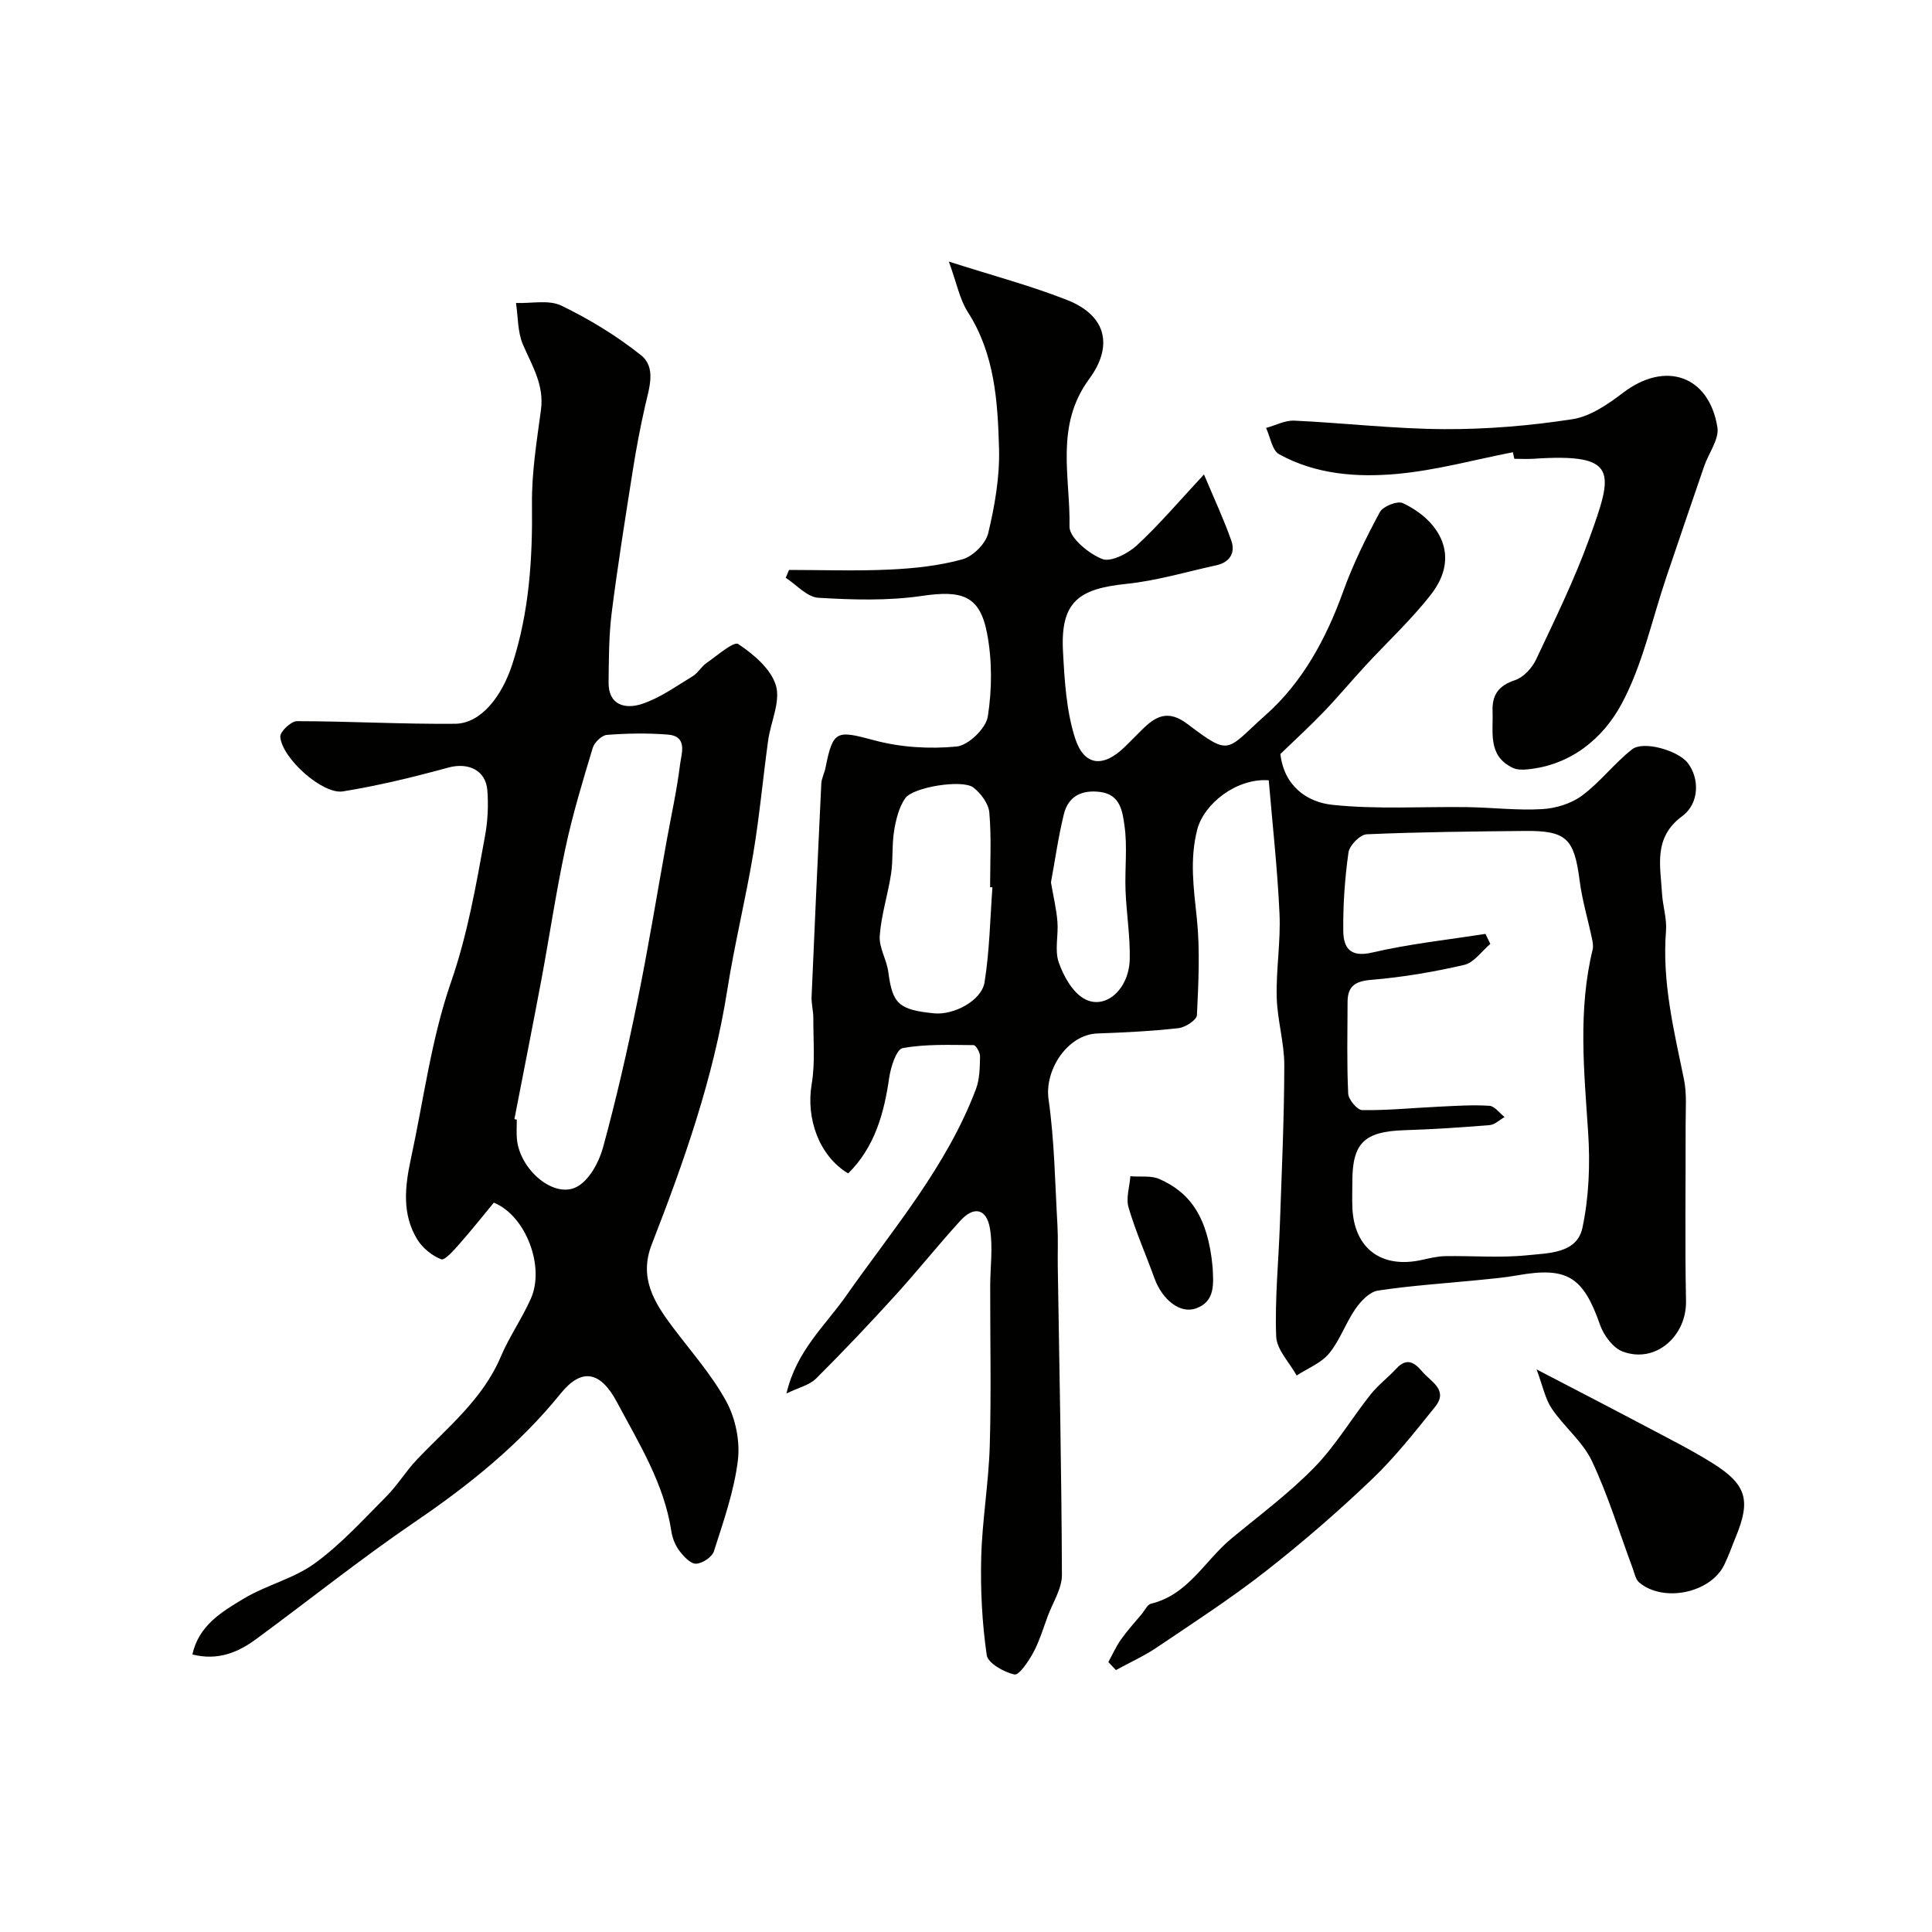 <svg enable-background="new 0 0 400 400" viewBox="0 0 400 400" xmlns="http://www.w3.org/2000/svg"><g fill="#010100"><path d="m163.36 118c6.97 0 13.95.25 20.9-.08 5.04-.24 10.17-.78 15-2.12 2.18-.61 4.82-3.24 5.34-5.41 1.36-5.7 2.4-11.67 2.24-17.49-.27-9.75-.88-19.58-6.46-28.29-1.69-2.63-2.29-5.96-3.93-10.45 8.94 2.86 16.88 4.96 24.48 7.95 8.44 3.32 9.4 9.8 4.61 16.3-7.21 9.77-3.91 20.36-4.11 30.6-.05 2.3 3.93 5.59 6.75 6.72 1.78.72 5.37-1.13 7.21-2.83 4.6-4.25 8.67-9.07 13.88-14.67 2.09 4.98 4.1 9.26 5.66 13.7.88 2.49-.29 4.49-3.08 5.1-6.19 1.35-12.33 3.2-18.6 3.85-9.82 1.01-13.72 3.6-13.17 13.97.32 6 .68 12.22 2.47 17.88 1.88 5.94 5.87 6.26 10.35 1.88 1.19-1.16 2.36-2.36 3.54-3.53 2.8-2.79 5.37-4.22 9.36-1.22 9.16 6.91 7.94 5.55 16.33-1.91 7.53-6.69 12.47-15.77 15.96-25.49 2.04-5.66 4.73-11.12 7.59-16.43.64-1.2 3.64-2.39 4.75-1.87 7.51 3.54 12.09 10.89 5.85 18.91-4.09 5.26-9.05 9.84-13.59 14.76-2.91 3.15-5.66 6.46-8.63 9.55-2.88 3-5.96 5.82-8.97 8.73.76 6.65 5.53 9.96 10.74 10.52 9.26.98 18.68.34 28.04.48 5.14.08 10.3.71 15.41.41 2.83-.16 6.02-1.13 8.26-2.8 3.76-2.78 6.68-6.69 10.37-9.58 2.37-1.85 9.5.27 11.47 2.76 2.49 3.14 2.53 8.4-1.1 11.08-6.01 4.44-4.51 10.23-4.18 15.96.15 2.61 1.03 5.24.83 7.79-.84 10.51 1.62 20.56 3.71 30.7.63 3.04.34 6.29.35 9.44.03 12.17-.16 24.34.08 36.5.14 7.21-6.28 13.02-13.12 10.45-2-.75-3.92-3.36-4.68-5.53-3.49-9.97-6.79-12.08-17.14-10.24-2.58.46-5.2.69-7.8.95-7.02.7-14.07 1.15-21.04 2.2-1.72.26-3.53 2.16-4.64 3.76-2.04 2.94-3.22 6.52-5.47 9.25-1.65 2.01-4.44 3.08-6.72 4.57-1.49-2.69-4.13-5.33-4.24-8.08-.3-7.74.5-15.53.77-23.3.38-10.93.89-21.87.91-32.8.01-4.71-1.45-9.41-1.57-14.13-.15-5.74.84-11.52.58-17.25-.42-9.3-1.46-18.56-2.23-27.67-6.66-.49-13.4 4.85-14.79 10.16-1.61 6.17-.76 12.14-.11 18.31.7 6.66.35 13.45.03 20.16-.05 1-2.41 2.54-3.83 2.69-5.57.62-11.18.9-16.79 1.1-6.15.21-10.97 7.55-10.1 13.62 1.23 8.59 1.34 17.34 1.84 26.03.16 2.85.03 5.71.07 8.57.33 21.29.78 42.59.86 63.88.01 2.82-1.86 5.66-2.91 8.47-.95 2.57-1.74 5.24-3.03 7.63-.97 1.79-2.93 4.71-3.89 4.51-2.18-.47-5.5-2.34-5.74-4.01-.96-6.66-1.31-13.47-1.14-20.21.2-7.72 1.54-15.4 1.77-23.12.32-10.99.07-22 .09-33 0-4.02.61-8.13-.06-12.03-.7-4.09-3.32-4.65-6.09-1.61-4.66 5.11-8.98 10.53-13.63 15.64-5.3 5.82-10.71 11.54-16.29 17.09-1.34 1.33-3.52 1.82-6.11 3.07 2.06-8.85 8-14.01 12.32-20.17 9.71-13.83 20.85-26.79 26.92-42.88.78-2.07.78-4.48.84-6.74.02-.8-.86-2.32-1.34-2.33-4.91-.03-9.9-.25-14.68.62-1.29.23-2.47 3.91-2.79 6.13-1.07 7.43-3 14.36-8.49 19.82-6.03-3.62-8.77-11.37-7.56-18.5.75-4.45.32-9.1.34-13.66.01-1.47-.42-2.96-.36-4.42.63-14.7 1.3-29.41 2.01-44.11.05-1.11.65-2.18.87-3.29 1.55-7.85 2.3-7.79 10.13-5.69 5.43 1.46 11.42 1.82 17.02 1.28 2.43-.24 6.06-3.75 6.45-6.19.89-5.64.92-11.69-.16-17.3-1.51-7.84-5.25-8.9-13.51-7.69-7.03 1.03-14.31.81-21.43.38-2.32-.14-4.49-2.69-6.73-4.13.22-.53.45-1.08.68-1.63zm144.19 75.35c.34.69.67 1.38 1.01 2.08-1.79 1.5-3.38 3.87-5.41 4.34-6.33 1.47-12.79 2.56-19.27 3.1-3.36.28-4.86 1.34-4.88 4.56-.02 6.33-.17 12.67.13 18.99.06 1.24 1.87 3.4 2.9 3.42 5.26.07 10.53-.46 15.79-.71 3.51-.17 7.04-.41 10.54-.19 1.09.07 2.1 1.52 3.15 2.33-1.03.58-2.02 1.58-3.08 1.67-5.91.49-11.83.87-17.75 1.06-8.2.27-10.69 2.65-10.69 10.62 0 1.83-.07 3.67.01 5.5.39 8.4 6.05 12.59 14.39 10.73 1.59-.35 3.21-.75 4.82-.78 5.69-.1 11.43.4 17.07-.19 4.31-.45 10.22-.34 11.35-5.69 1.35-6.38 1.61-13.17 1.18-19.71-.84-12.69-2.13-25.32.93-37.89.18-.74 0-1.6-.16-2.37-.84-3.96-2.02-7.88-2.53-11.88-1.13-8.74-2.71-10.39-11.41-10.3-10.9.11-21.8.21-32.68.69-1.36.06-3.56 2.29-3.77 3.75-.76 5.37-1.14 10.84-1.08 16.26.04 3.37 1.32 5.55 5.92 4.49 7.73-1.81 15.67-2.65 23.52-3.88zm-102.08-9.64c-.16-.01-.32-.02-.48-.03 0-5.16.29-10.34-.16-15.45-.16-1.85-1.76-4.01-3.33-5.2-2.28-1.71-12.49-.08-14.1 2.26-1.29 1.88-1.9 4.38-2.28 6.69-.48 2.93-.19 5.98-.63 8.91-.65 4.31-2.04 8.53-2.35 12.85-.18 2.45 1.45 4.97 1.78 7.53.86 6.54 2.11 7.79 9.47 8.53 4.04.41 9.85-2.62 10.45-6.43 1.04-6.48 1.15-13.1 1.63-19.66zm12.12-1.02c.51 2.98 1.13 5.54 1.34 8.13.23 2.81-.61 5.88.26 8.4.99 2.84 2.82 6.17 5.27 7.55 4.33 2.45 9.29-1.9 9.44-8.17.11-4.74-.69-9.49-.87-14.25-.17-4.5.42-9.08-.23-13.5-.4-2.7-.78-6.34-4.99-6.88-3.87-.5-6.63.88-7.55 4.61-1.16 4.72-1.83 9.57-2.67 14.11z"/><path d="m102.24 249c-2.33 2.81-4.67 5.78-7.17 8.6-1.11 1.26-2.99 3.41-3.73 3.12-1.91-.75-3.86-2.33-4.95-4.11-3.2-5.23-2.56-10.96-1.33-16.65 2.65-12.24 4.23-24.85 8.31-36.6 3.46-9.99 5.2-20.13 7.06-30.34.56-3.06.71-6.28.47-9.38-.33-4.23-4.01-5.84-8.09-4.72-7.19 1.97-14.47 3.74-21.81 4.93-4.23.68-12.65-6.89-12.97-11.32-.07-1.04 2.23-3.22 3.44-3.22 10.92.01 21.84.64 32.76.54 5.33-.05 9.67-5.65 11.83-12.3 3.51-10.82 4.21-21.83 4.08-33.1-.08-6.52.98-13.08 1.86-19.58.7-5.16-1.83-9.13-3.72-13.51-1.13-2.6-1.01-5.74-1.45-8.63 3.17.12 6.79-.71 9.4.55 5.8 2.81 11.43 6.24 16.47 10.25 3.19 2.53 1.73 6.74.89 10.39-1.01 4.42-1.85 8.89-2.56 13.36-1.55 9.84-3.13 19.67-4.38 29.55-.6 4.76-.59 9.6-.65 14.41-.06 4.9 3.6 5.59 6.88 4.51 3.73-1.22 7.08-3.66 10.5-5.72 1.11-.67 1.8-2 2.88-2.75 2.19-1.52 5.65-4.55 6.58-3.94 3.19 2.12 6.78 5.16 7.8 8.57 1 3.35-1.08 7.56-1.61 11.43-1.07 7.78-1.78 15.61-3.07 23.35-1.58 9.45-3.89 18.79-5.38 28.25-2.87 18.28-8.97 35.57-15.64 52.69-2.69 6.9.47 11.99 4.31 17.1 3.82 5.09 8.14 9.93 11.15 15.48 1.91 3.52 2.86 8.26 2.36 12.22-.79 6.36-2.98 12.58-4.95 18.74-.38 1.2-2.41 2.55-3.71 2.58-1.14.03-2.56-1.51-3.44-2.67-.85-1.13-1.45-2.62-1.66-4.03-1.5-9.89-6.7-18.18-11.27-26.76-3.37-6.32-7.24-7.22-11.63-1.8-8.59 10.62-18.98 18.97-30.21 26.61-11.25 7.67-21.91 16.21-32.89 24.28-3.77 2.77-7.93 4.48-13.17 3.16 1.33-6.04 6.13-8.85 10.59-11.54 4.7-2.83 10.39-4.15 14.77-7.34 5.43-3.95 10.04-9.06 14.81-13.85 2.3-2.31 4.02-5.2 6.27-7.57 6.34-6.68 13.66-12.49 17.41-21.35 1.75-4.13 4.38-7.88 6.21-11.98 3-6.64-1.04-17.25-7.65-19.91zm4.26-17.29c.17.03.34.06.5.09 0 1.33-.1 2.67.02 4 .57 6.36 7.66 12.44 12.41 9.92 2.55-1.35 4.56-5.05 5.4-8.08 2.74-10 5.05-20.14 7.13-30.31 2.25-11.01 4.05-22.12 6.05-33.18.96-5.29 2.13-10.56 2.79-15.88.28-2.28 1.68-5.87-2.61-6.19-4.16-.32-8.37-.25-12.53.07-1.07.08-2.6 1.56-2.94 2.69-2.06 6.83-4.14 13.68-5.63 20.64-1.95 9.08-3.31 18.28-5.01 27.41-1.81 9.62-3.72 19.22-5.58 28.82z"/><path d="m313.23 93.63c-7.97 1.55-15.87 3.74-23.91 4.48-8.35.77-16.9.13-24.5-4.07-1.45-.8-1.82-3.57-2.69-5.44 1.95-.53 3.92-1.6 5.84-1.51 10.37.48 20.72 1.71 31.08 1.76 8.85.04 17.77-.71 26.51-2.06 3.72-.57 7.39-3.13 10.53-5.51 8.66-6.59 17.73-3.58 19.48 7.18.4 2.47-1.81 5.35-2.74 8.06-2.63 7.63-5.22 15.27-7.81 22.91-3 8.84-4.94 18.26-9.31 26.35-3.84 7.11-10.48 12.65-19.48 13.51-1 .1-2.17.1-3.04-.32-5.21-2.49-4.01-7.33-4.17-11.69-.13-3.4 1.23-5.33 4.64-6.46 1.76-.58 3.53-2.5 4.36-4.26 3.88-8.24 7.92-16.46 11.01-25.01 5.01-13.83 6.18-17.75-11.5-16.57-1.33.09-2.66.01-4 .01-.12-.45-.21-.9-.3-1.36z"/><path d="m318.13 283.52c8.39 4.37 15.49 8.03 22.55 11.77 4.69 2.49 9.46 4.87 13.96 7.69 6.99 4.39 7.86 7.65 4.75 15.19-.81 1.95-1.49 3.96-2.42 5.85-2.85 5.81-12.63 7.84-17.62 3.59-.75-.64-.95-1.94-1.34-2.97-2.76-7.4-5.05-15.01-8.41-22.12-1.9-4.03-5.76-7.1-8.32-10.88-1.36-2.01-1.84-4.62-3.15-8.12z"/><path d="m229.47 344.11c.87-1.58 1.6-3.25 2.64-4.7 1.32-1.86 2.87-3.56 4.34-5.32.59-.71 1.09-1.87 1.82-2.05 7.72-1.84 11.15-8.91 16.63-13.46 5.81-4.82 11.93-9.36 17.19-14.74 4.4-4.5 7.68-10.08 11.62-15.06 1.58-2 3.68-3.58 5.42-5.46 2.15-2.33 3.77-1.2 5.33.65 1.79 2.12 5.49 3.79 2.65 7.31-4.16 5.17-8.3 10.45-13.09 15.01-7.01 6.69-14.36 13.07-22 19.04-7.21 5.64-14.93 10.64-22.53 15.77-2.66 1.79-5.63 3.12-8.45 4.67-.52-.56-1.04-1.11-1.57-1.66z"/><path d="m251.06 262.37c.17 3.37.59 7.06-3.42 8.51-3.32 1.21-7.02-1.79-8.64-6.27-1.76-4.88-3.88-9.64-5.34-14.6-.58-1.95.21-4.31.37-6.48 2.03.17 4.29-.19 6.05.59 6.19 2.76 10.01 7.68 10.98 18.25z"/></g></svg>